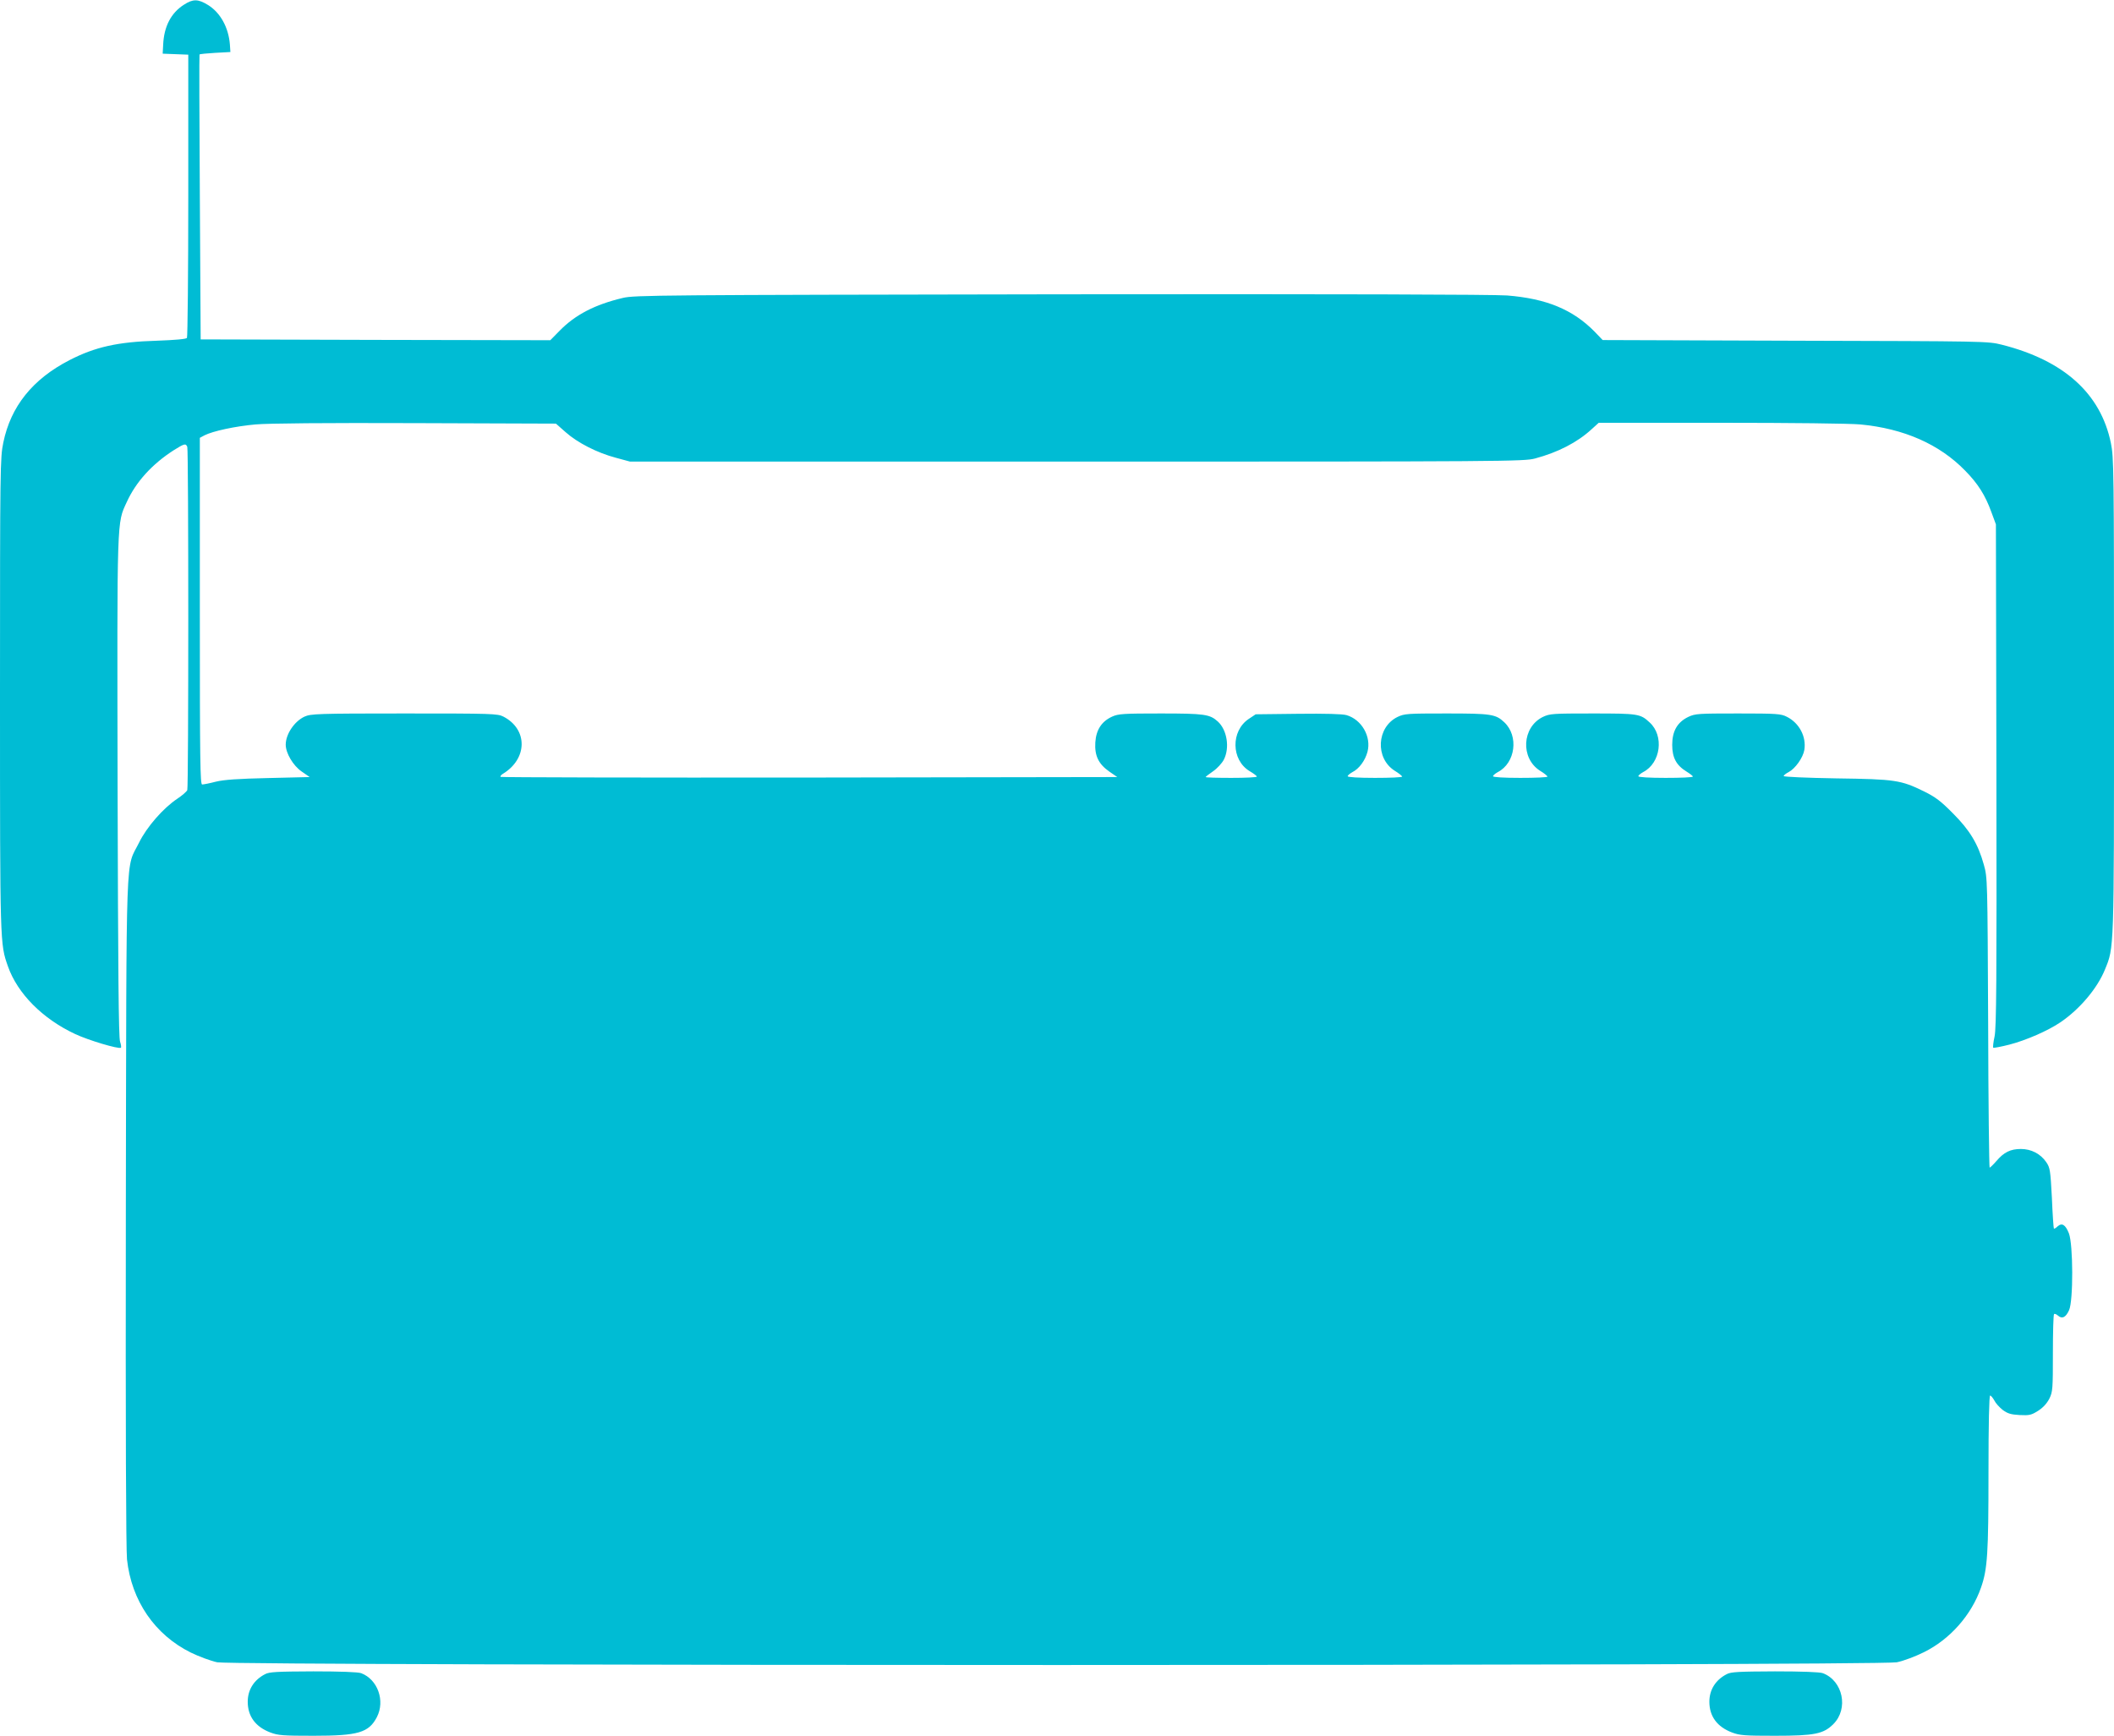 <?xml version="1.0" standalone="no"?>
<!DOCTYPE svg PUBLIC "-//W3C//DTD SVG 20010904//EN"
 "http://www.w3.org/TR/2001/REC-SVG-20010904/DTD/svg10.dtd">
<svg version="1.0" xmlns="http://www.w3.org/2000/svg"
 width="1280pt" height="1051pt" viewBox="0 0 1280 1051"
 preserveAspectRatio="xMidYMid meet">
<g transform="translate(0,1051) scale(0.1,-0.1)"
fill="#00bcd4" stroke="none">
<path d="M1113 10481 c-77 -49 -120 -131 -125 -241 l-3 -55 78 -3 77 -3 0
-852 c0 -469 -4 -857 -8 -863 -4 -7 -71 -13 -182 -17 -238 -7 -375 -38 -530
-118 -223 -115 -355 -280 -400 -499 -19 -92 -20 -144 -20 -1525 0 -1523 0
-1509 48 -1646 58 -165 210 -318 407 -410 81 -38 262 -92 277 -83 3 2 1 19 -5
37 -9 24 -12 425 -15 1542 -3 1652 -5 1594 56 1726 55 121 153 229 284 313 64
40 73 43 82 20 8 -21 8 -2058 0 -2078 -4 -9 -30 -32 -60 -52 -86 -57 -186
-172 -232 -266 -83 -168 -76 34 -80 -2228 -2 -1340 1 -2047 7 -2112 27 -250
168 -456 386 -564 49 -24 122 -51 160 -59 106 -22 10064 -22 10170 0 39 8 112
35 164 61 158 78 288 225 346 392 39 111 45 207 45 699 0 294 4 463 10 463 5
0 16 -13 25 -29 8 -17 31 -42 51 -58 30 -22 49 -28 103 -31 59 -3 71 0 112 26
31 20 53 45 68 74 20 41 21 60 21 274 0 127 3 234 7 237 3 4 14 0 24 -9 25
-22 47 -11 67 33 26 57 25 397 -1 465 -21 53 -42 66 -69 42 -10 -10 -20 -15
-22 -13 -2 2 -8 85 -12 185 -9 168 -11 183 -34 217 -35 51 -91 80 -154 80 -63
0 -103 -20 -148 -73 -19 -22 -38 -40 -41 -40 -3 0 -8 395 -9 878 -4 869 -4
878 -26 956 -35 126 -85 209 -187 311 -73 74 -106 99 -175 133 -141 69 -174
74 -532 79 -175 3 -318 9 -318 14 0 5 14 16 30 24 40 21 87 87 95 134 13 80
-30 163 -106 201 -35 18 -60 20 -295 20 -242 0 -260 -1 -302 -21 -66 -32 -97
-86 -97 -169 0 -78 25 -124 87 -162 21 -13 38 -26 38 -30 0 -5 -74 -8 -165 -8
-100 0 -165 4 -165 10 0 5 13 16 29 25 107 55 128 221 39 301 -56 52 -69 54
-344 54 -242 0 -260 -1 -302 -21 -127 -62 -137 -250 -17 -326 25 -15 44 -31
45 -35 0 -5 -74 -8 -165 -8 -100 0 -165 4 -165 10 0 5 13 16 29 25 107 55 128
219 39 302 -52 49 -80 53 -350 53 -236 0 -254 -1 -296 -21 -127 -62 -137 -250
-17 -326 25 -15 44 -31 45 -35 0 -5 -74 -8 -165 -8 -100 0 -165 4 -165 10 0 5
13 16 29 25 40 20 77 70 91 123 24 92 -35 195 -127 222 -25 7 -126 10 -294 8
l-256 -3 -42 -28 c-109 -73 -107 -248 5 -316 24 -14 44 -29 44 -33 0 -5 -70
-8 -155 -8 -85 0 -155 2 -155 5 0 2 20 18 45 35 25 17 54 49 65 70 37 72 20
181 -37 232 -48 43 -80 48 -345 48 -225 0 -257 -2 -294 -19 -64 -29 -97 -80
-102 -156 -5 -80 19 -131 85 -177 l48 -33 -1864 -3 c-1025 -1 -1867 1 -1870 4
-3 4 2 11 13 18 151 91 153 270 4 347 -35 18 -66 19 -600 19 -526 0 -566 -2
-604 -19 -61 -28 -114 -106 -114 -170 0 -51 45 -127 96 -162 l49 -34 -250 -6
c-182 -4 -269 -10 -318 -22 -38 -10 -75 -17 -83 -17 -12 0 -14 143 -14 1050
l0 1049 28 15 c51 26 186 55 308 66 76 7 426 10 970 8 l850 -3 59 -52 c72 -64
191 -125 305 -155 l85 -23 2705 0 c2611 0 2707 1 2775 19 138 37 255 97 342
177 l43 39 737 0 c428 0 784 -4 848 -10 262 -25 477 -119 633 -279 78 -79 123
-150 160 -253 l27 -73 3 -1517 c2 -1248 0 -1528 -11 -1583 -8 -36 -11 -67 -8
-69 3 -2 47 6 98 19 100 26 234 84 310 136 117 80 222 205 268 318 56 137 55
100 55 1660 0 1377 -1 1440 -19 1529 -62 300 -285 500 -661 595 -84 21 -101
21 -1250 24 l-1166 4 -49 51 c-132 134 -292 200 -530 219 -85 6 -1012 9 -2705
7 -2433 -4 -2579 -5 -2649 -22 -169 -40 -288 -102 -382 -198 l-57 -58 -1059 2
-1058 3 -5 860 c-3 473 -4 862 -2 865 2 3 45 7 95 10 l92 5 -3 45 c-8 104 -58
194 -133 240 -60 37 -91 37 -146 1z"/>
<path d="M1605 373 c-68 -35 -105 -95 -105 -167 0 -88 47 -152 137 -186 47
-18 78 -20 262 -20 270 0 334 19 383 113 51 99 5 228 -95 266 -18 7 -128 11
-290 11 -219 -1 -267 -3 -292 -17z"/>
<path d="M10455 373 c-68 -35 -105 -95 -105 -167 0 -88 47 -152 137 -186 47
-18 78 -20 260 -20 240 0 294 11 354 71 93 93 58 262 -64 308 -18 7 -128 11
-290 11 -219 -1 -267 -3 -292 -17z"/>
</g>
</svg>
